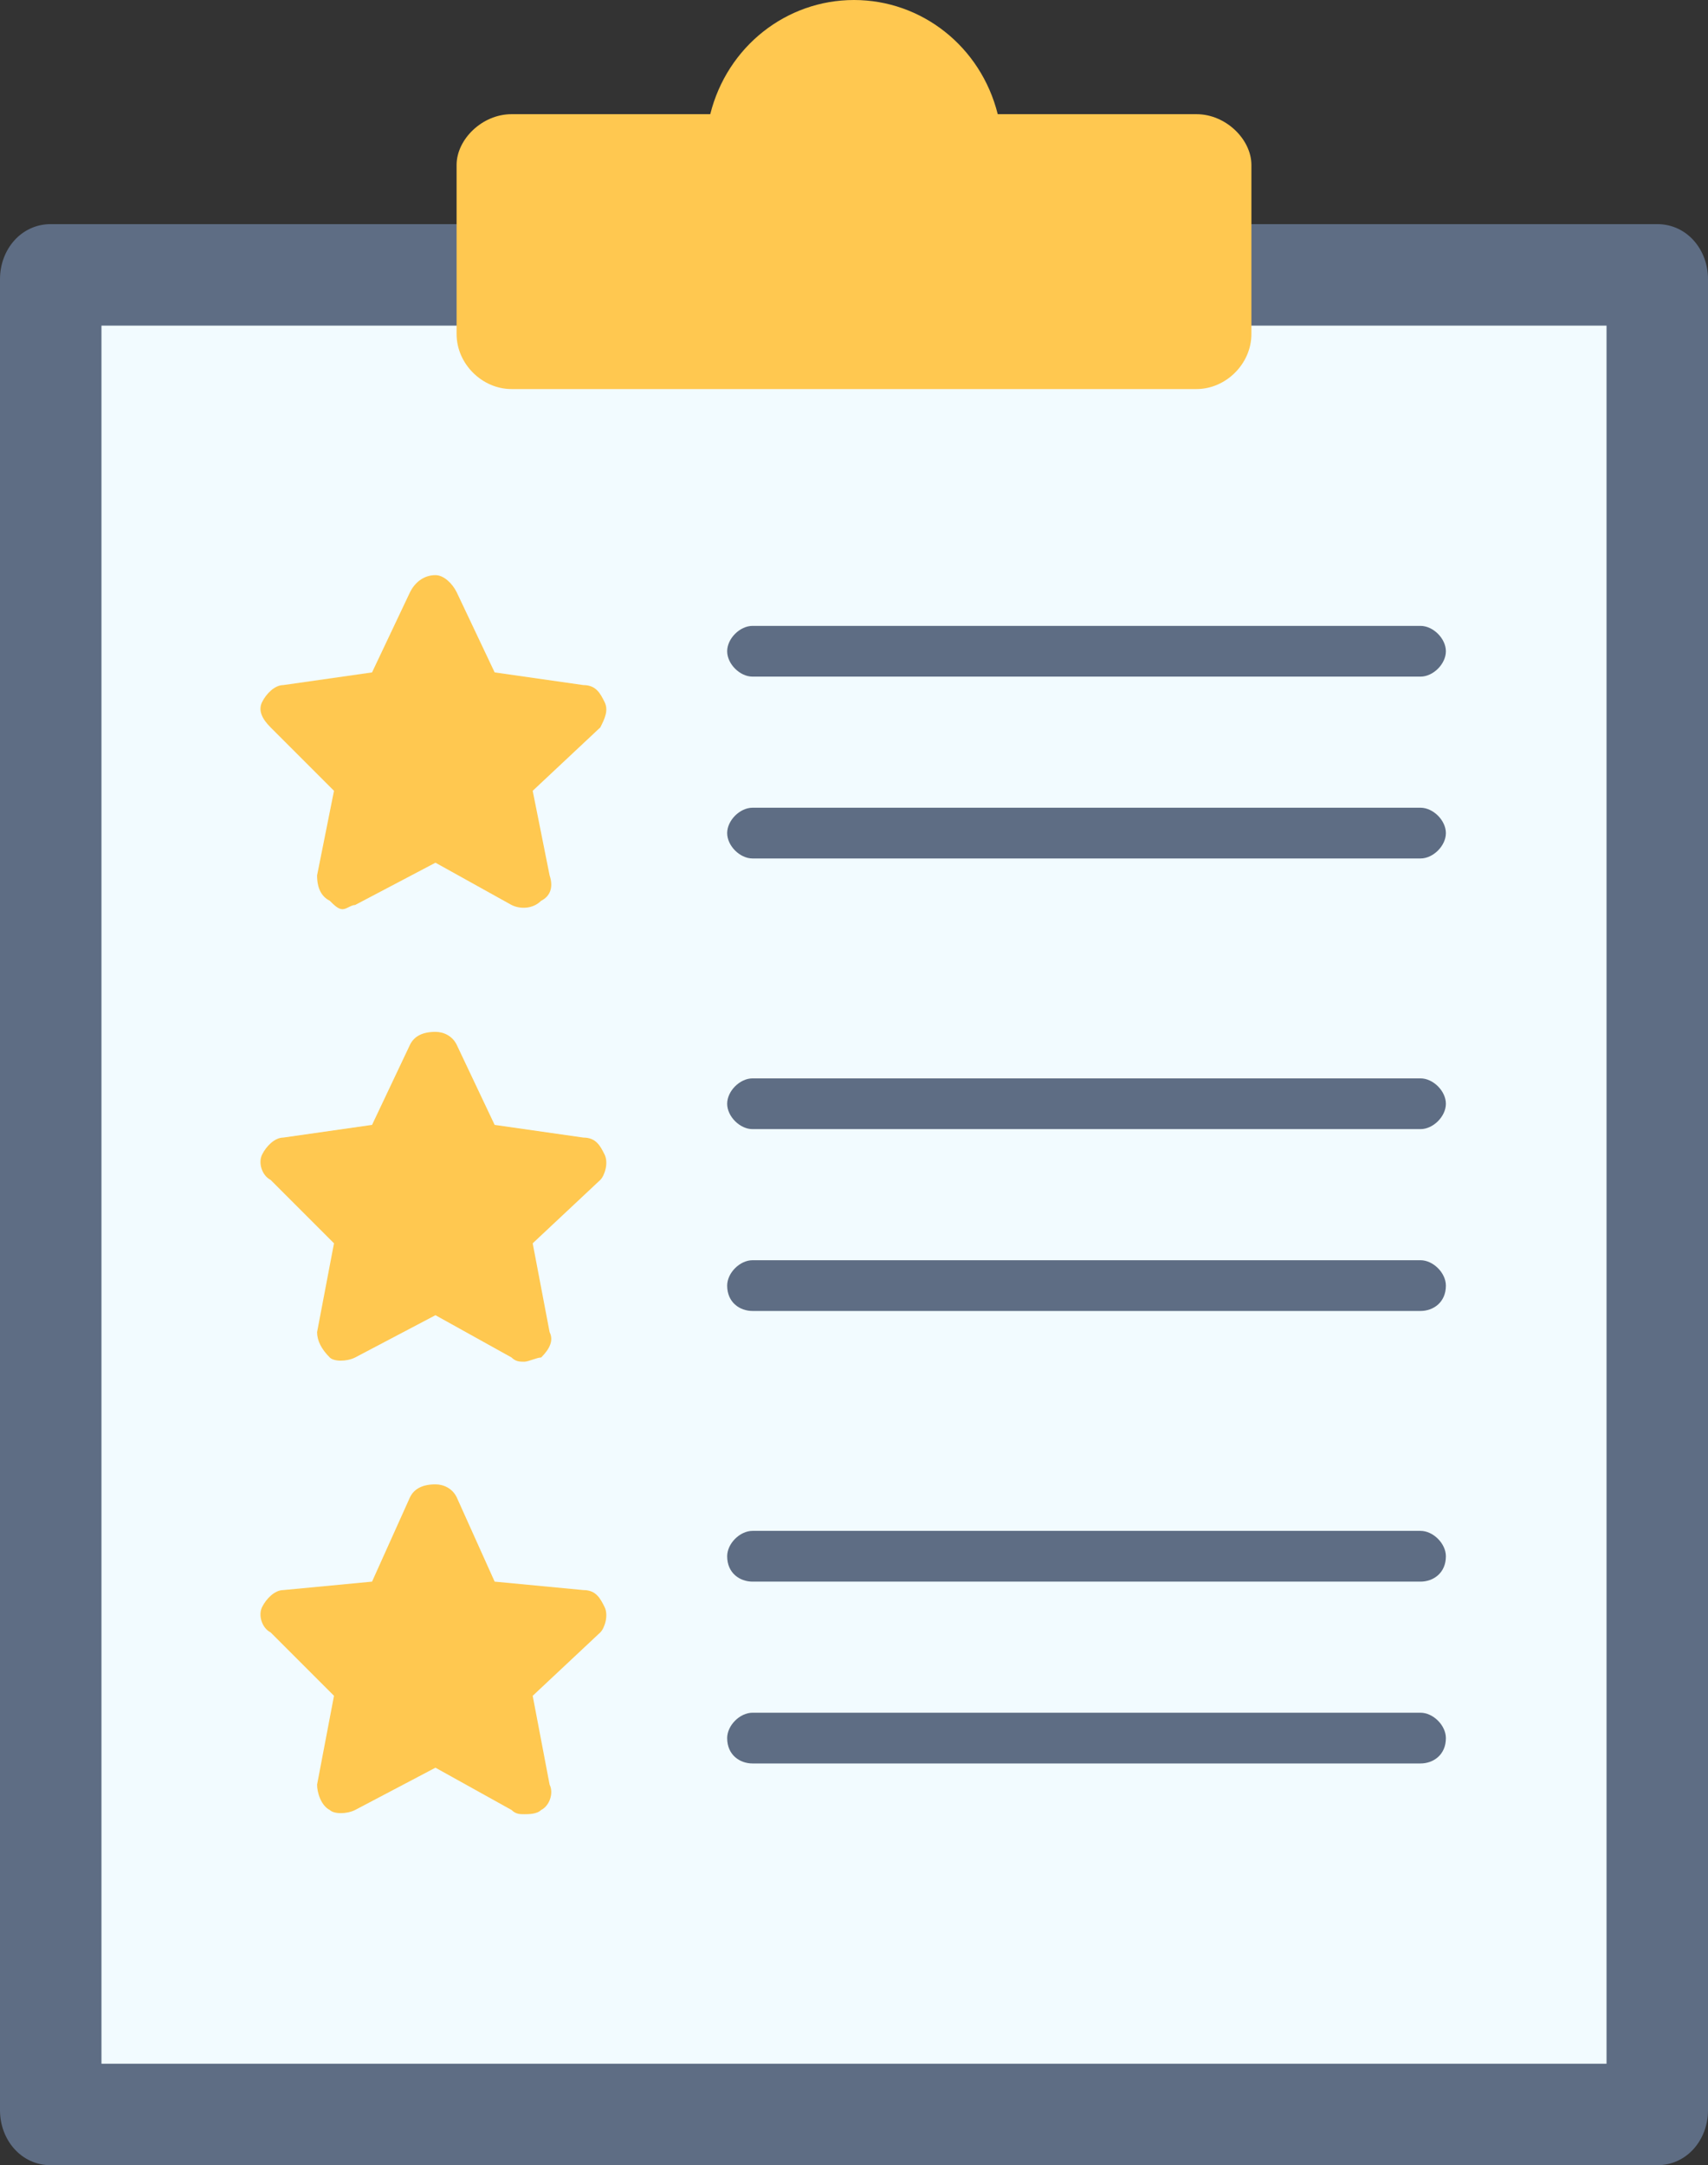 <?xml version="1.0" encoding="UTF-8"?><svg xmlns="http://www.w3.org/2000/svg" xmlns:xlink="http://www.w3.org/1999/xlink" clip-rule="evenodd" fill-rule="evenodd" height="512.0" image-rendering="optimizeQuality" preserveAspectRatio="xMidYMid meet" shape-rendering="geometricPrecision" text-rendering="geometricPrecision" version="1.0" viewBox="54.0 0.0 404.0 512.0" width="404.0" zoomAndPan="magnify"><rect x="54.0" y="0.0" width="404.0" height="512.0" fill="#333333" stroke="none"/><g><g><g id="change1_1"><path d="M446 512l-380 0c-7,0 -12,-6 -12,-13l0 -433c0,-7 5,-13 12,-13l102 0c4,0 6,3 6,6l0 21 164 0 0 -21c0,-3 2,-6 6,-6l102 0c7,0 12,6 12,13l0 433c0,7 -5,13 -12,13z" fill="#5e6d84"/></g><g id="change2_1"><path d="M434 488L434 77 362 77 150 77 78 77 78 488z" fill="#f2fbff"/></g><g id="change3_1"><path d="M135 215c-1,0 -2,-1 -3,-2 -2,-1 -3,-3 -3,-6l4 -20 -15 -15c-2,-2 -3,-4 -2,-6 1,-2 3,-4 5,-4l21 -3 9 -19c1,-2 3,-4 6,-4 2,0 4,2 5,4l9 19 21 3c3,0 4,2 5,4 1,2 0,4 -1,6l-16 15 4 20c1,3 0,5 -2,6 -2,2 -5,2 -7,1l-18 -10 -19 10c-1,0 -2,1 -3,1z" fill="#ffc850"/></g><g id="change1_2"><path d="M390 160l-158 0c-3,0 -6,-3 -6,-6 0,-3 3,-6 6,-6l158 0c3,0 6,3 6,6 0,3 -3,6 -6,6z" fill="#5e6d84"/></g><g id="change1_3"><path d="M390 203l-158 0c-3,0 -6,-3 -6,-6 0,-3 3,-6 6,-6l158 0c3,0 6,3 6,6 0,3 -3,6 -6,6z" fill="#5e6d84"/></g><g id="change3_2"><path d="M178 322c-1,0 -2,0 -3,-1l-18 -10 -19 10c-2,1 -5,1 -6,0 -2,-2 -3,-4 -3,-6l4 -21 -15 -15c-2,-1 -3,-4 -2,-6 1,-2 3,-4 5,-4l21 -3 9 -19c1,-2 3,-3 6,-3 2,0 4,1 5,3l9 19 21 3c3,0 4,2 5,4 1,2 0,5 -1,6l-16 15 4 21c1,2 0,4 -2,6 -1,0 -3,1 -4,1z" fill="#ffc850"/></g><g id="change1_4"><path d="M390 267l-158 0c-3,0 -6,-3 -6,-6 0,-3 3,-6 6,-6l158 0c3,0 6,3 6,6 0,3 -3,6 -6,6z" fill="#5e6d84"/></g><g id="change1_5"><path d="M390 310l-158 0c-3,0 -6,-2 -6,-6 0,-3 3,-6 6,-6l158 0c3,0 6,3 6,6 0,4 -3,6 -6,6z" fill="#5e6d84"/></g><g id="change3_3"><path d="M178 429c-1,0 -2,0 -3,-1l-18 -10 -19 10c-2,1 -5,1 -6,0 -2,-1 -3,-4 -3,-6l4 -21 -15 -15c-2,-1 -3,-4 -2,-6 1,-2 3,-4 5,-4l21 -2 9 -20c1,-2 3,-3 6,-3 2,0 4,1 5,3l9 20 21 2c3,0 4,2 5,4 1,2 0,5 -1,6l-16 15 4 21c1,2 0,5 -2,6 -1,1 -3,1 -4,1z" fill="#ffc850"/></g><g id="change1_6"><path d="M390 374l-158 0c-3,0 -6,-2 -6,-6 0,-3 3,-6 6,-6l158 0c3,0 6,3 6,6 0,4 -3,6 -6,6z" fill="#5e6d84"/></g><g id="change1_7"><path d="M390 417l-158 0c-3,0 -6,-2 -6,-6 0,-3 3,-6 6,-6l158 0c3,0 6,3 6,6 0,4 -3,6 -6,6z" fill="#5e6d84"/></g><g id="change3_4"><path d="M337 92l-162 0c-7,0 -13,-6 -13,-13l0 -40c0,-6 6,-12 13,-12l47 0c4,-16 18,-27 34,-27 16,0 30,11 34,27l47 0c7,0 13,6 13,12l0 40c0,7 -6,13 -13,13z" fill="#ffc850"/></g></g></g></svg>